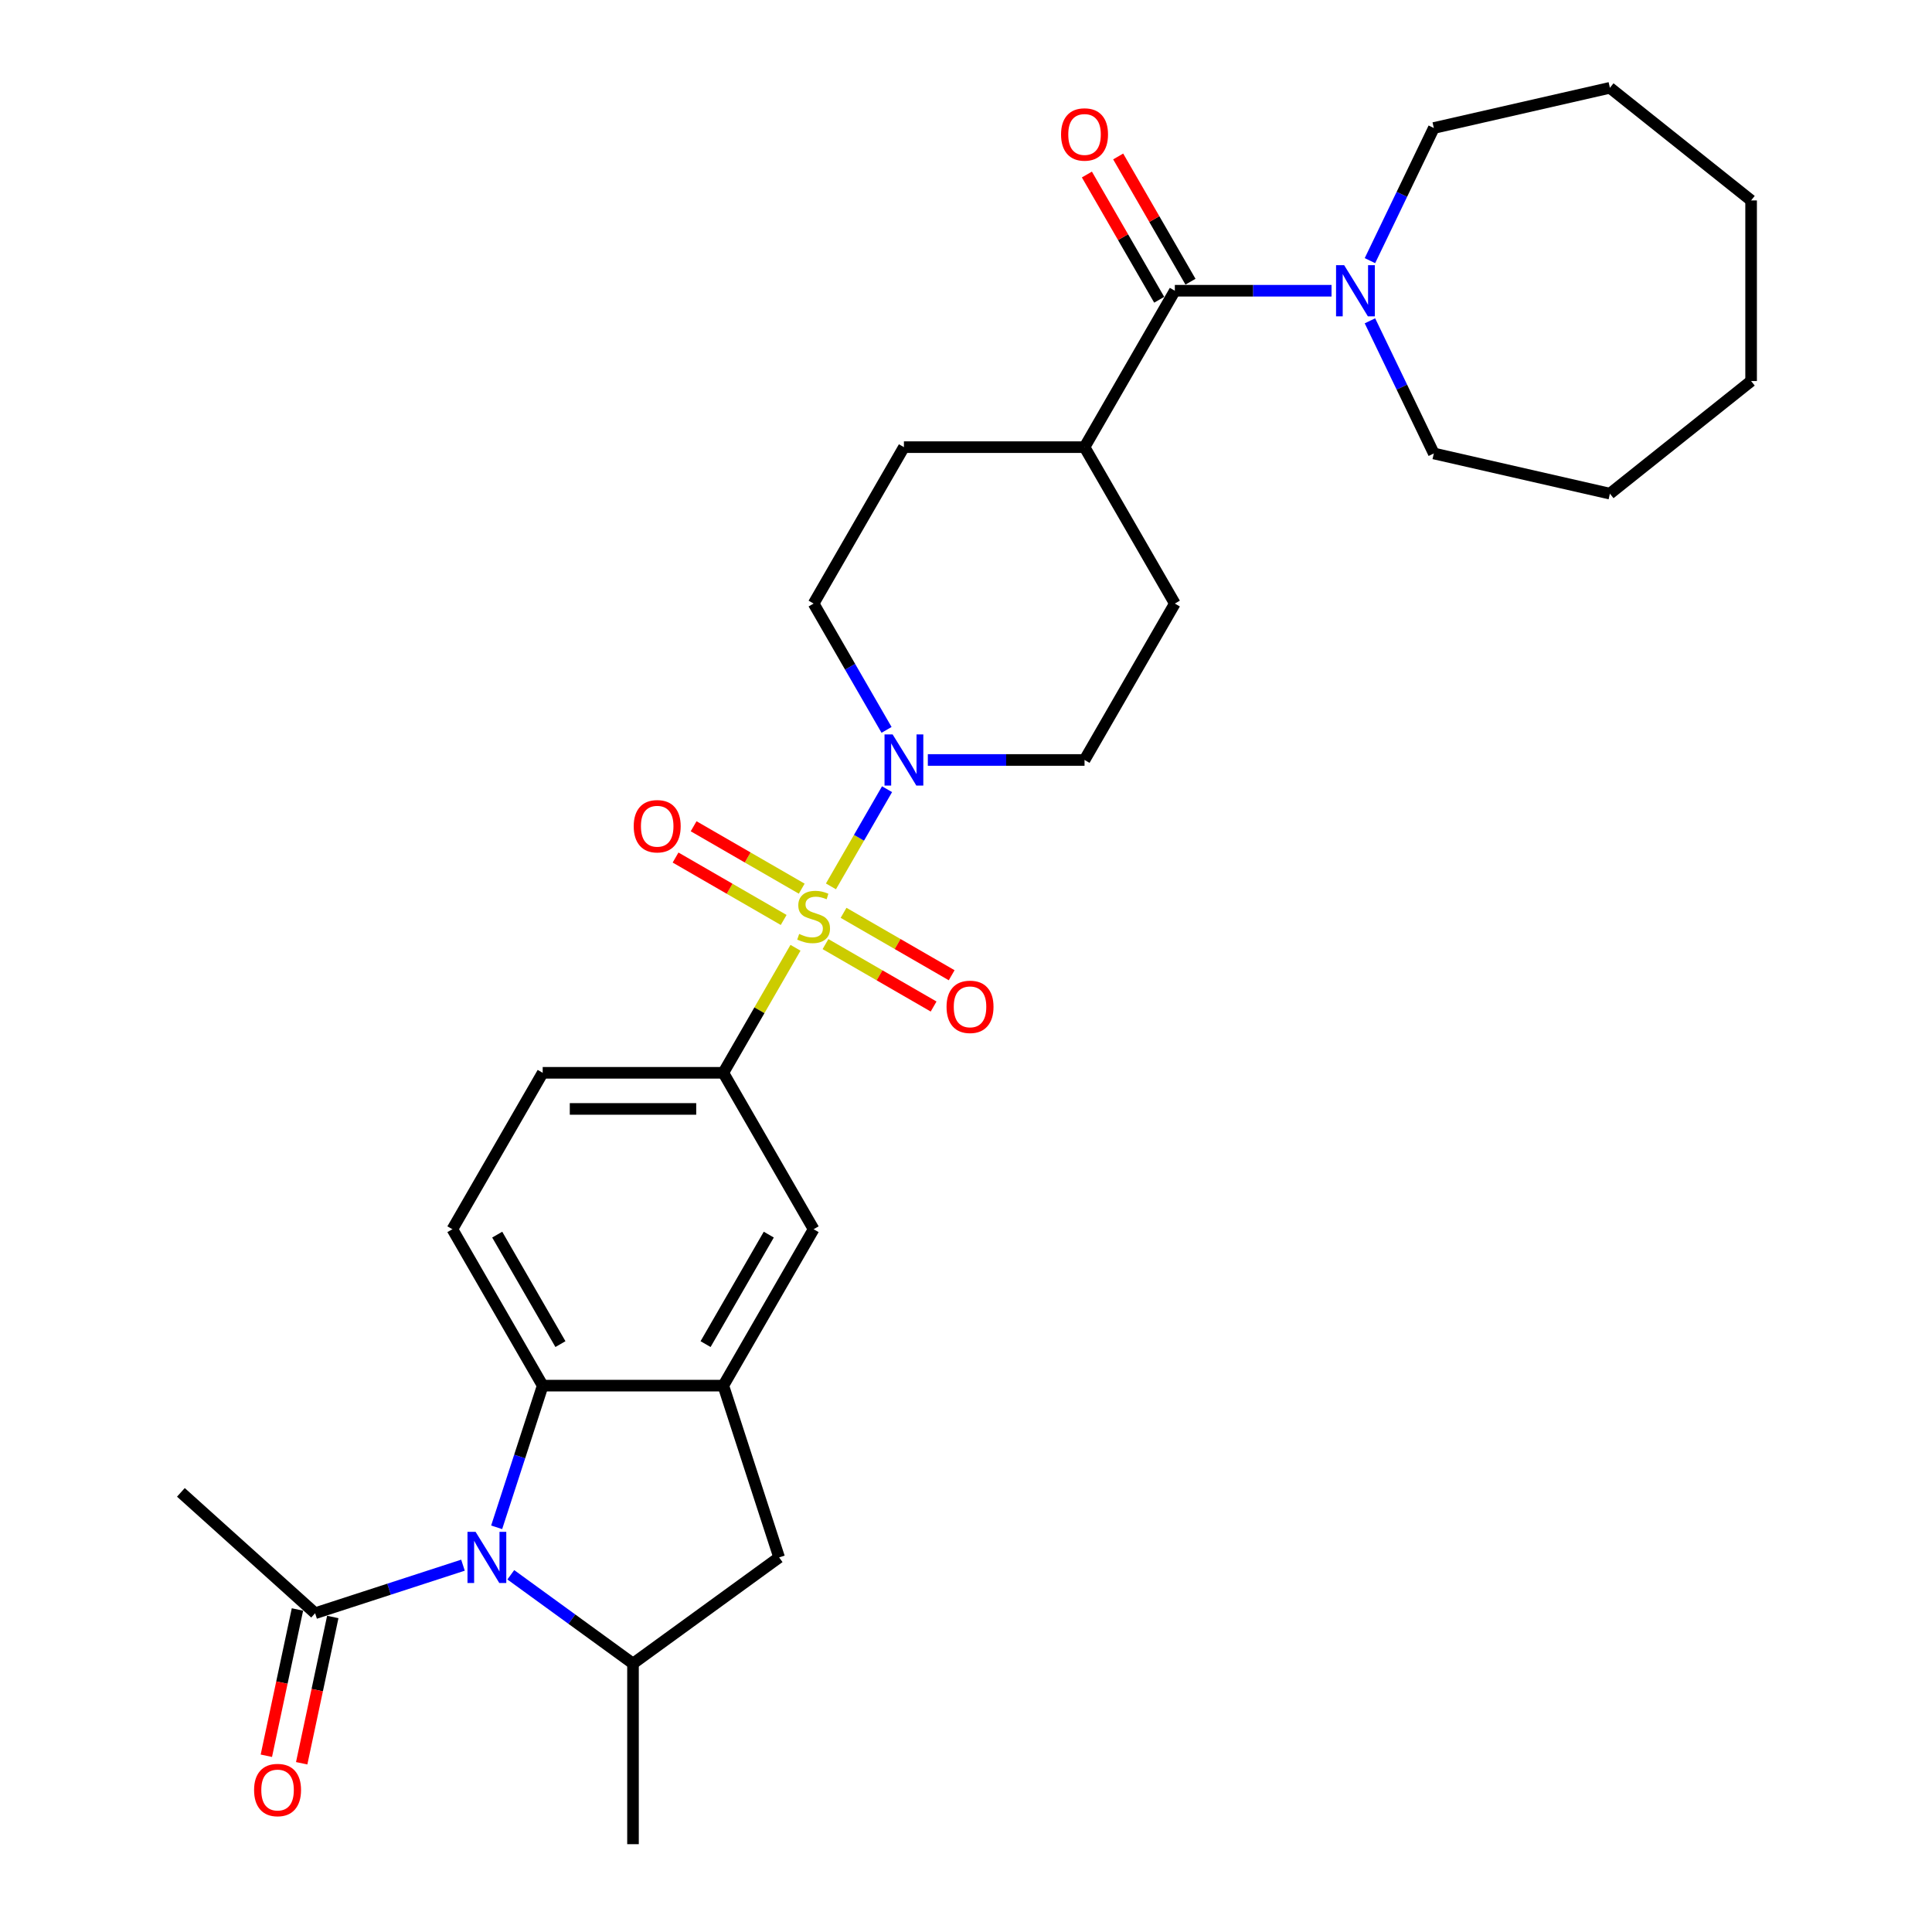 <?xml version='1.0' encoding='iso-8859-1'?>
<svg version='1.1' baseProfile='full'
              xmlns='http://www.w3.org/2000/svg'
                      xmlns:rdkit='http://www.rdkit.org/xml'
                      xmlns:xlink='http://www.w3.org/1999/xlink'
                  xml:space='preserve'
width='1000px' height='1000px' viewBox='0 0 1000 1000'>
<!-- END OF HEADER -->
<rect style='opacity:1.0;fill:#FFFFFF;stroke:none' width='1000' height='1000' x='0' y='0'> </rect>
<path class='bond-1' d='M 430.096,458.786 L 444.616,433.638' style='fill:none;fill-rule:evenodd;stroke:#CCCC00;stroke-width:6px;stroke-linecap:butt;stroke-linejoin:miter;stroke-opacity:1' />
<path class='bond-1' d='M 444.616,433.638 L 459.135,408.489' style='fill:none;fill-rule:evenodd;stroke:#0000FF;stroke-width:6px;stroke-linecap:butt;stroke-linejoin:miter;stroke-opacity:1' />
<path class='bond-4' d='M 411.745,490.571 L 393.065,522.927' style='fill:none;fill-rule:evenodd;stroke:#CCCC00;stroke-width:6px;stroke-linecap:butt;stroke-linejoin:miter;stroke-opacity:1' />
<path class='bond-4' d='M 393.065,522.927 L 374.384,555.283' style='fill:none;fill-rule:evenodd;stroke:#000000;stroke-width:6px;stroke-linecap:butt;stroke-linejoin:miter;stroke-opacity:1' />
<path class='bond-11' d='M 427.277,488.669 L 455.256,504.823' style='fill:none;fill-rule:evenodd;stroke:#CCCC00;stroke-width:6px;stroke-linecap:butt;stroke-linejoin:miter;stroke-opacity:1' />
<path class='bond-11' d='M 455.256,504.823 L 483.234,520.976' style='fill:none;fill-rule:evenodd;stroke:#FF0000;stroke-width:6px;stroke-linecap:butt;stroke-linejoin:miter;stroke-opacity:1' />
<path class='bond-11' d='M 436.626,472.477 L 464.604,488.631' style='fill:none;fill-rule:evenodd;stroke:#CCCC00;stroke-width:6px;stroke-linecap:butt;stroke-linejoin:miter;stroke-opacity:1' />
<path class='bond-11' d='M 464.604,488.631 L 492.583,504.784' style='fill:none;fill-rule:evenodd;stroke:#FF0000;stroke-width:6px;stroke-linecap:butt;stroke-linejoin:miter;stroke-opacity:1' />
<path class='bond-12' d='M 414.975,459.977 L 386.996,443.824' style='fill:none;fill-rule:evenodd;stroke:#CCCC00;stroke-width:6px;stroke-linecap:butt;stroke-linejoin:miter;stroke-opacity:1' />
<path class='bond-12' d='M 386.996,443.824 L 359.018,427.67' style='fill:none;fill-rule:evenodd;stroke:#FF0000;stroke-width:6px;stroke-linecap:butt;stroke-linejoin:miter;stroke-opacity:1' />
<path class='bond-12' d='M 405.626,476.169 L 377.648,460.016' style='fill:none;fill-rule:evenodd;stroke:#CCCC00;stroke-width:6px;stroke-linecap:butt;stroke-linejoin:miter;stroke-opacity:1' />
<path class='bond-12' d='M 377.648,460.016 L 349.669,443.862' style='fill:none;fill-rule:evenodd;stroke:#FF0000;stroke-width:6px;stroke-linecap:butt;stroke-linejoin:miter;stroke-opacity:1' />
<path class='bond-0' d='M 257.071,790.538 L 268.985,753.87' style='fill:none;fill-rule:evenodd;stroke:#0000FF;stroke-width:6px;stroke-linecap:butt;stroke-linejoin:miter;stroke-opacity:1' />
<path class='bond-0' d='M 268.985,753.87 L 280.899,717.203' style='fill:none;fill-rule:evenodd;stroke:#000000;stroke-width:6px;stroke-linecap:butt;stroke-linejoin:miter;stroke-opacity:1' />
<path class='bond-8' d='M 239.634,810.134 L 201.368,822.567' style='fill:none;fill-rule:evenodd;stroke:#0000FF;stroke-width:6px;stroke-linecap:butt;stroke-linejoin:miter;stroke-opacity:1' />
<path class='bond-8' d='M 201.368,822.567 L 163.102,835' style='fill:none;fill-rule:evenodd;stroke:#000000;stroke-width:6px;stroke-linecap:butt;stroke-linejoin:miter;stroke-opacity:1' />
<path class='bond-32' d='M 264.388,815.105 L 296.015,838.083' style='fill:none;fill-rule:evenodd;stroke:#0000FF;stroke-width:6px;stroke-linecap:butt;stroke-linejoin:miter;stroke-opacity:1' />
<path class='bond-32' d='M 296.015,838.083 L 327.641,861.061' style='fill:none;fill-rule:evenodd;stroke:#000000;stroke-width:6px;stroke-linecap:butt;stroke-linejoin:miter;stroke-opacity:1' />
<path class='bond-16' d='M 480.246,393.363 L 520.799,393.363' style='fill:none;fill-rule:evenodd;stroke:#0000FF;stroke-width:6px;stroke-linecap:butt;stroke-linejoin:miter;stroke-opacity:1' />
<path class='bond-16' d='M 520.799,393.363 L 561.353,393.363' style='fill:none;fill-rule:evenodd;stroke:#000000;stroke-width:6px;stroke-linecap:butt;stroke-linejoin:miter;stroke-opacity:1' />
<path class='bond-17' d='M 458.876,377.789 L 440.001,345.096' style='fill:none;fill-rule:evenodd;stroke:#0000FF;stroke-width:6px;stroke-linecap:butt;stroke-linejoin:miter;stroke-opacity:1' />
<path class='bond-17' d='M 440.001,345.096 L 421.126,312.403' style='fill:none;fill-rule:evenodd;stroke:#000000;stroke-width:6px;stroke-linecap:butt;stroke-linejoin:miter;stroke-opacity:1' />
<path class='bond-2' d='M 280.899,717.203 L 234.157,636.243' style='fill:none;fill-rule:evenodd;stroke:#000000;stroke-width:6px;stroke-linecap:butt;stroke-linejoin:miter;stroke-opacity:1' />
<path class='bond-2' d='M 290.08,695.711 L 257.36,639.039' style='fill:none;fill-rule:evenodd;stroke:#000000;stroke-width:6px;stroke-linecap:butt;stroke-linejoin:miter;stroke-opacity:1' />
<path class='bond-30' d='M 280.899,717.203 L 374.384,717.203' style='fill:none;fill-rule:evenodd;stroke:#000000;stroke-width:6px;stroke-linecap:butt;stroke-linejoin:miter;stroke-opacity:1' />
<path class='bond-3' d='M 374.384,717.203 L 421.126,636.243' style='fill:none;fill-rule:evenodd;stroke:#000000;stroke-width:6px;stroke-linecap:butt;stroke-linejoin:miter;stroke-opacity:1' />
<path class='bond-3' d='M 365.203,695.711 L 397.923,639.039' style='fill:none;fill-rule:evenodd;stroke:#000000;stroke-width:6px;stroke-linecap:butt;stroke-linejoin:miter;stroke-opacity:1' />
<path class='bond-9' d='M 374.384,717.203 L 403.272,806.112' style='fill:none;fill-rule:evenodd;stroke:#000000;stroke-width:6px;stroke-linecap:butt;stroke-linejoin:miter;stroke-opacity:1' />
<path class='bond-10' d='M 374.384,555.283 L 421.126,636.243' style='fill:none;fill-rule:evenodd;stroke:#000000;stroke-width:6px;stroke-linecap:butt;stroke-linejoin:miter;stroke-opacity:1' />
<path class='bond-15' d='M 374.384,555.283 L 280.899,555.283' style='fill:none;fill-rule:evenodd;stroke:#000000;stroke-width:6px;stroke-linecap:butt;stroke-linejoin:miter;stroke-opacity:1' />
<path class='bond-15' d='M 360.361,573.98 L 294.922,573.98' style='fill:none;fill-rule:evenodd;stroke:#000000;stroke-width:6px;stroke-linecap:butt;stroke-linejoin:miter;stroke-opacity:1' />
<path class='bond-5' d='M 327.641,861.061 L 403.272,806.112' style='fill:none;fill-rule:evenodd;stroke:#000000;stroke-width:6px;stroke-linecap:butt;stroke-linejoin:miter;stroke-opacity:1' />
<path class='bond-24' d='M 327.641,861.061 L 327.641,954.545' style='fill:none;fill-rule:evenodd;stroke:#000000;stroke-width:6px;stroke-linecap:butt;stroke-linejoin:miter;stroke-opacity:1' />
<path class='bond-6' d='M 608.095,150.483 L 561.353,231.443' style='fill:none;fill-rule:evenodd;stroke:#000000;stroke-width:6px;stroke-linecap:butt;stroke-linejoin:miter;stroke-opacity:1' />
<path class='bond-7' d='M 608.095,150.483 L 648.649,150.483' style='fill:none;fill-rule:evenodd;stroke:#000000;stroke-width:6px;stroke-linecap:butt;stroke-linejoin:miter;stroke-opacity:1' />
<path class='bond-7' d='M 648.649,150.483 L 689.202,150.483' style='fill:none;fill-rule:evenodd;stroke:#0000FF;stroke-width:6px;stroke-linecap:butt;stroke-linejoin:miter;stroke-opacity:1' />
<path class='bond-18' d='M 616.191,145.809 L 597.478,113.397' style='fill:none;fill-rule:evenodd;stroke:#000000;stroke-width:6px;stroke-linecap:butt;stroke-linejoin:miter;stroke-opacity:1' />
<path class='bond-18' d='M 597.478,113.397 L 578.765,80.985' style='fill:none;fill-rule:evenodd;stroke:#FF0000;stroke-width:6px;stroke-linecap:butt;stroke-linejoin:miter;stroke-opacity:1' />
<path class='bond-18' d='M 599.999,155.158 L 581.286,122.745' style='fill:none;fill-rule:evenodd;stroke:#000000;stroke-width:6px;stroke-linecap:butt;stroke-linejoin:miter;stroke-opacity:1' />
<path class='bond-18' d='M 581.286,122.745 L 562.573,90.333' style='fill:none;fill-rule:evenodd;stroke:#FF0000;stroke-width:6px;stroke-linecap:butt;stroke-linejoin:miter;stroke-opacity:1' />
<path class='bond-22' d='M 709.08,134.909 L 725.61,100.583' style='fill:none;fill-rule:evenodd;stroke:#0000FF;stroke-width:6px;stroke-linecap:butt;stroke-linejoin:miter;stroke-opacity:1' />
<path class='bond-22' d='M 725.61,100.583 L 742.141,66.257' style='fill:none;fill-rule:evenodd;stroke:#000000;stroke-width:6px;stroke-linecap:butt;stroke-linejoin:miter;stroke-opacity:1' />
<path class='bond-23' d='M 709.08,166.058 L 725.61,200.384' style='fill:none;fill-rule:evenodd;stroke:#0000FF;stroke-width:6px;stroke-linecap:butt;stroke-linejoin:miter;stroke-opacity:1' />
<path class='bond-23' d='M 725.61,200.384 L 742.141,234.71' style='fill:none;fill-rule:evenodd;stroke:#000000;stroke-width:6px;stroke-linecap:butt;stroke-linejoin:miter;stroke-opacity:1' />
<path class='bond-19' d='M 153.958,833.057 L 145.911,870.916' style='fill:none;fill-rule:evenodd;stroke:#000000;stroke-width:6px;stroke-linecap:butt;stroke-linejoin:miter;stroke-opacity:1' />
<path class='bond-19' d='M 145.911,870.916 L 137.863,908.774' style='fill:none;fill-rule:evenodd;stroke:#FF0000;stroke-width:6px;stroke-linecap:butt;stroke-linejoin:miter;stroke-opacity:1' />
<path class='bond-19' d='M 172.246,836.944 L 164.199,874.803' style='fill:none;fill-rule:evenodd;stroke:#000000;stroke-width:6px;stroke-linecap:butt;stroke-linejoin:miter;stroke-opacity:1' />
<path class='bond-19' d='M 164.199,874.803 L 156.152,912.662' style='fill:none;fill-rule:evenodd;stroke:#FF0000;stroke-width:6px;stroke-linecap:butt;stroke-linejoin:miter;stroke-opacity:1' />
<path class='bond-25' d='M 163.102,835 L 93.629,772.447' style='fill:none;fill-rule:evenodd;stroke:#000000;stroke-width:6px;stroke-linecap:butt;stroke-linejoin:miter;stroke-opacity:1' />
<path class='bond-13' d='M 234.157,636.243 L 280.899,555.283' style='fill:none;fill-rule:evenodd;stroke:#000000;stroke-width:6px;stroke-linecap:butt;stroke-linejoin:miter;stroke-opacity:1' />
<path class='bond-14' d='M 561.353,231.443 L 467.868,231.443' style='fill:none;fill-rule:evenodd;stroke:#000000;stroke-width:6px;stroke-linecap:butt;stroke-linejoin:miter;stroke-opacity:1' />
<path class='bond-31' d='M 561.353,231.443 L 608.095,312.403' style='fill:none;fill-rule:evenodd;stroke:#000000;stroke-width:6px;stroke-linecap:butt;stroke-linejoin:miter;stroke-opacity:1' />
<path class='bond-20' d='M 561.353,393.363 L 608.095,312.403' style='fill:none;fill-rule:evenodd;stroke:#000000;stroke-width:6px;stroke-linecap:butt;stroke-linejoin:miter;stroke-opacity:1' />
<path class='bond-21' d='M 421.126,312.403 L 467.868,231.443' style='fill:none;fill-rule:evenodd;stroke:#000000;stroke-width:6px;stroke-linecap:butt;stroke-linejoin:miter;stroke-opacity:1' />
<path class='bond-26' d='M 742.141,66.257 L 833.282,45.455' style='fill:none;fill-rule:evenodd;stroke:#000000;stroke-width:6px;stroke-linecap:butt;stroke-linejoin:miter;stroke-opacity:1' />
<path class='bond-27' d='M 742.141,234.71 L 833.282,255.512' style='fill:none;fill-rule:evenodd;stroke:#000000;stroke-width:6px;stroke-linecap:butt;stroke-linejoin:miter;stroke-opacity:1' />
<path class='bond-28' d='M 833.282,45.455 L 906.371,103.741' style='fill:none;fill-rule:evenodd;stroke:#000000;stroke-width:6px;stroke-linecap:butt;stroke-linejoin:miter;stroke-opacity:1' />
<path class='bond-29' d='M 833.282,255.512 L 906.371,197.226' style='fill:none;fill-rule:evenodd;stroke:#000000;stroke-width:6px;stroke-linecap:butt;stroke-linejoin:miter;stroke-opacity:1' />
<path class='bond-33' d='M 906.371,103.741 L 906.371,197.226' style='fill:none;fill-rule:evenodd;stroke:#000000;stroke-width:6px;stroke-linecap:butt;stroke-linejoin:miter;stroke-opacity:1' />
<path  class='atom-0' d='M 413.647 483.41
Q 413.946 483.522, 415.18 484.046
Q 416.414 484.569, 417.761 484.906
Q 419.144 485.205, 420.49 485.205
Q 422.996 485.205, 424.454 484.008
Q 425.912 482.774, 425.912 480.643
Q 425.912 479.184, 425.164 478.287
Q 424.454 477.39, 423.332 476.903
Q 422.21 476.417, 420.341 475.856
Q 417.985 475.146, 416.564 474.473
Q 415.18 473.8, 414.171 472.379
Q 413.198 470.958, 413.198 468.565
Q 413.198 465.237, 415.442 463.18
Q 417.723 461.123, 422.21 461.123
Q 425.277 461.123, 428.754 462.582
L 427.894 465.461
Q 424.716 464.152, 422.323 464.152
Q 419.742 464.152, 418.321 465.237
Q 416.9 466.284, 416.938 468.116
Q 416.938 469.537, 417.648 470.397
Q 418.396 471.257, 419.443 471.743
Q 420.528 472.229, 422.323 472.79
Q 424.716 473.538, 426.137 474.286
Q 427.558 475.034, 428.567 476.567
Q 429.614 478.063, 429.614 480.643
Q 429.614 484.307, 427.146 486.289
Q 424.716 488.234, 420.64 488.234
Q 418.284 488.234, 416.489 487.71
Q 414.732 487.224, 412.638 486.364
L 413.647 483.41
' fill='#CCCC00'/>
<path  class='atom-1' d='M 246.159 792.875
L 254.834 806.897
Q 255.694 808.281, 257.078 810.786
Q 258.461 813.292, 258.536 813.441
L 258.536 792.875
L 262.051 792.875
L 262.051 819.35
L 258.424 819.35
L 249.113 804.018
Q 248.028 802.223, 246.869 800.167
Q 245.747 798.11, 245.411 797.474
L 245.411 819.35
L 241.971 819.35
L 241.971 792.875
L 246.159 792.875
' fill='#0000FF'/>
<path  class='atom-2' d='M 462.016 380.126
L 470.691 394.149
Q 471.552 395.532, 472.935 398.038
Q 474.319 400.543, 474.393 400.692
L 474.393 380.126
L 477.908 380.126
L 477.908 406.601
L 474.281 406.601
L 464.97 391.269
Q 463.886 389.474, 462.727 387.418
Q 461.605 385.361, 461.268 384.725
L 461.268 406.601
L 457.828 406.601
L 457.828 380.126
L 462.016 380.126
' fill='#0000FF'/>
<path  class='atom-8' d='M 695.727 137.246
L 704.403 151.269
Q 705.263 152.652, 706.646 155.158
Q 708.03 157.663, 708.105 157.813
L 708.105 137.246
L 711.62 137.246
L 711.62 163.721
L 707.993 163.721
L 698.681 148.389
Q 697.597 146.594, 696.438 144.538
Q 695.316 142.481, 694.979 141.845
L 694.979 163.721
L 691.539 163.721
L 691.539 137.246
L 695.727 137.246
' fill='#0000FF'/>
<path  class='atom-12' d='M 489.933 521.14
Q 489.933 514.783, 493.074 511.231
Q 496.215 507.679, 502.086 507.679
Q 507.957 507.679, 511.098 511.231
Q 514.239 514.783, 514.239 521.14
Q 514.239 527.572, 511.06 531.237
Q 507.882 534.864, 502.086 534.864
Q 496.252 534.864, 493.074 531.237
Q 489.933 527.609, 489.933 521.14
M 502.086 531.872
Q 506.124 531.872, 508.293 529.18
Q 510.5 526.45, 510.5 521.14
Q 510.5 515.943, 508.293 513.325
Q 506.124 510.67, 502.086 510.67
Q 498.047 510.67, 495.841 513.288
Q 493.672 515.905, 493.672 521.14
Q 493.672 526.488, 495.841 529.18
Q 498.047 531.872, 502.086 531.872
' fill='#FF0000'/>
<path  class='atom-13' d='M 328.013 427.656
Q 328.013 421.299, 331.154 417.746
Q 334.295 414.194, 340.166 414.194
Q 346.037 414.194, 349.178 417.746
Q 352.319 421.299, 352.319 427.656
Q 352.319 434.088, 349.141 437.752
Q 345.962 441.379, 340.166 441.379
Q 334.333 441.379, 331.154 437.752
Q 328.013 434.125, 328.013 427.656
M 340.166 438.388
Q 344.205 438.388, 346.373 435.695
Q 348.58 432.966, 348.58 427.656
Q 348.58 422.458, 346.373 419.84
Q 344.205 417.186, 340.166 417.186
Q 336.127 417.186, 333.921 419.803
Q 331.752 422.421, 331.752 427.656
Q 331.752 433.003, 333.921 435.695
Q 336.127 438.388, 340.166 438.388
' fill='#FF0000'/>
<path  class='atom-19' d='M 549.2 69.598
Q 549.2 63.241, 552.341 59.689
Q 555.482 56.136, 561.353 56.136
Q 567.224 56.136, 570.365 59.689
Q 573.506 63.241, 573.506 69.598
Q 573.506 76.03, 570.327 79.695
Q 567.149 83.322, 561.353 83.322
Q 555.519 83.322, 552.341 79.695
Q 549.2 76.067, 549.2 69.598
M 561.353 80.33
Q 565.391 80.33, 567.56 77.638
Q 569.766 74.908, 569.766 69.598
Q 569.766 64.4, 567.56 61.783
Q 565.391 59.128, 561.353 59.128
Q 557.314 59.128, 555.108 61.746
Q 552.939 64.363, 552.939 69.598
Q 552.939 74.946, 555.108 77.638
Q 557.314 80.33, 561.353 80.33
' fill='#FF0000'/>
<path  class='atom-20' d='M 131.512 926.517
Q 131.512 920.16, 134.653 916.608
Q 137.795 913.055, 143.665 913.055
Q 149.536 913.055, 152.677 916.608
Q 155.818 920.16, 155.818 926.517
Q 155.818 932.949, 152.64 936.613
Q 149.461 940.24, 143.665 940.24
Q 137.832 940.24, 134.653 936.613
Q 131.512 932.986, 131.512 926.517
M 143.665 937.249
Q 147.704 937.249, 149.873 934.557
Q 152.079 931.827, 152.079 926.517
Q 152.079 921.319, 149.873 918.702
Q 147.704 916.047, 143.665 916.047
Q 139.627 916.047, 137.421 918.664
Q 135.252 921.282, 135.252 926.517
Q 135.252 931.864, 137.421 934.557
Q 139.627 937.249, 143.665 937.249
' fill='#FF0000'/>
</svg>
